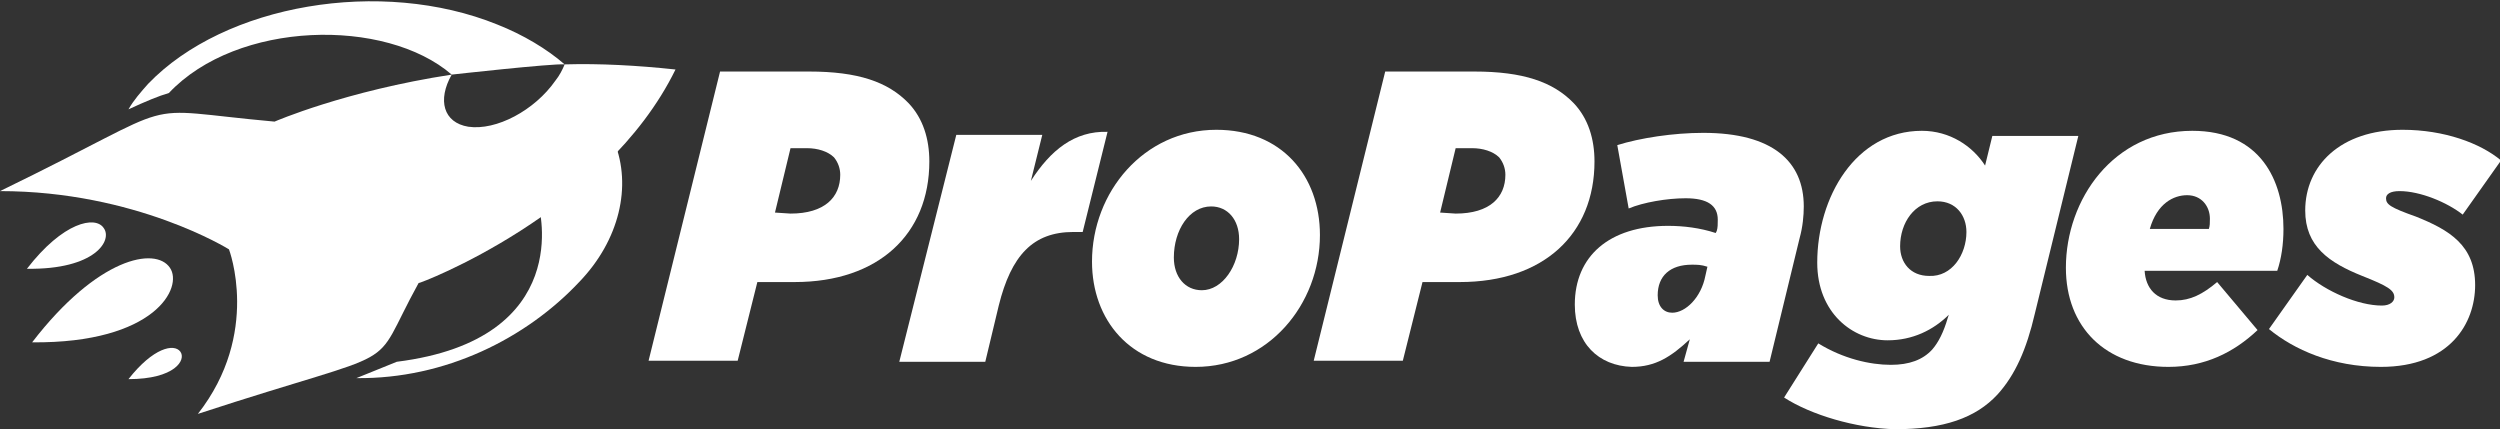 <svg xmlns="http://www.w3.org/2000/svg" width="332" height="57" viewBox="0 0 332 57" fill="none"><rect x="0" y="0" width="332" height="57" fill="#333333" stroke="none"/><g clip-path="url(#clip0_17_575)"><path d="M95.624 9.5H107.456C113.923 9.5 117.913 10.857 120.665 13.707C122.591 15.743 123.416 18.457 123.416 21.443C123.416 31.079 116.675 37.457 105.53 37.457H100.577L97.963 47.907H86.13L95.624 9.5ZM104.98 28.364C109.52 28.364 111.584 26.193 111.584 23.207C111.584 22.393 111.309 21.579 110.758 20.9C109.933 20.086 108.557 19.679 107.181 19.679H104.98L102.916 28.229L104.98 28.364Z" fill="white"></path><path d="M126.994 17.914H138.414L136.9 24.021C139.514 19.95 142.679 17.371 147.082 17.507L143.78 30.807H142.541C137.175 30.807 134.286 33.928 132.635 40.578L130.846 48.043H119.426L126.994 17.914Z" fill="white"></path><path d="M145.018 34.743C145.018 25.514 151.897 17.236 161.528 17.236C170.196 17.236 175.287 23.343 175.287 31.214C175.287 40.443 168.408 48.722 158.777 48.722C150.109 48.722 145.018 42.479 145.018 34.743ZM164.555 31.757C164.555 29.179 163.042 27.414 160.84 27.414C157.951 27.414 155.887 30.536 155.887 34.2C155.887 36.779 157.401 38.543 159.602 38.543C162.354 38.543 164.555 35.286 164.555 31.757Z" fill="white"></path><path d="M183.955 9.5H195.788C202.254 9.5 206.245 10.857 208.996 13.707C210.922 15.743 211.748 18.457 211.748 21.443C211.748 31.079 205.006 37.457 193.862 37.457H188.908L186.294 47.907H174.462L183.955 9.5ZM193.311 28.364C197.852 28.364 199.915 26.193 199.915 23.207C199.915 22.393 199.64 21.579 199.09 20.9C198.264 20.086 196.889 19.679 195.513 19.679H193.311L191.247 28.229L193.311 28.364Z" fill="white"></path><path d="M209.134 40.443C209.134 34.065 213.674 29.993 221.517 29.993C223.581 29.993 225.782 30.265 227.846 30.943L227.983 30.672C228.121 30.265 228.121 29.722 228.121 29.179C228.121 27.279 226.745 26.329 223.856 26.329C221.379 26.329 218.215 26.872 216.288 27.686L214.775 19.272C217.802 18.322 222.205 17.643 226.195 17.643C235.413 17.643 239.541 21.443 239.541 27.415C239.541 28.636 239.403 30.129 238.99 31.622L235 48.043H223.581L224.406 45.057C221.93 47.364 219.866 48.722 216.701 48.722C212.298 48.586 209.134 45.6 209.134 40.443ZM226.47 36.643L226.745 35.422C225.92 35.15 225.369 35.15 224.681 35.15C221.792 35.15 220.141 36.643 220.141 39.222C220.141 40.715 220.966 41.529 222.067 41.529C223.856 41.529 225.92 39.493 226.47 36.643Z" fill="white"></path><path d="M236.927 52.793L241.467 45.6C244.769 47.636 248.346 48.45 251.098 48.45C253.575 48.45 255.363 47.772 256.602 46.414C257.427 45.464 258.115 44.107 258.666 42.207L258.803 41.8C256.739 43.836 253.988 45.193 250.685 45.193C246.007 45.193 241.329 41.529 241.329 34.879C241.329 26.193 246.42 17.372 255.226 17.372C258.941 17.372 261.968 19.407 263.619 21.986L264.582 18.05H276.002L270.223 41.664C269.122 46.414 267.609 49.807 265.27 52.386C262.38 55.507 258.115 57 251.649 57C246.42 56.864 240.504 55.1 236.927 52.793ZM261.142 30.807C261.142 28.636 259.766 26.736 257.29 26.736C254.263 26.736 252.336 29.586 252.336 32.707C252.336 34.879 253.712 36.643 256.189 36.643C259.216 36.779 261.142 33.793 261.142 30.807Z" fill="white"></path><path d="M288.935 39.9C290.861 39.9 292.512 39.086 294.438 37.457L299.804 43.836C296.64 46.822 292.787 48.722 287.972 48.722C279.579 48.722 274.351 43.429 274.351 35.557C274.351 26.464 280.68 17.372 291.136 17.372C300.217 17.372 303.244 24.022 303.244 30.4C303.244 32.436 302.969 34.336 302.419 35.964H284.807C284.945 38.272 286.321 39.9 288.935 39.9ZM293.338 30.4C293.475 29.993 293.475 29.586 293.475 29.043C293.475 27.414 292.375 25.922 290.448 25.922C288.66 25.922 286.458 27.007 285.495 30.4H293.338Z" fill="white"></path><path d="M301.318 43.7L306.409 36.507C308.885 38.679 313.15 40.579 316.315 40.579C317.416 40.579 317.966 40.036 317.966 39.493C317.966 38.543 317.14 38 313.701 36.643C309.298 34.879 306.133 32.707 306.133 27.957C306.133 21.986 310.811 17.236 319.067 17.236C324.57 17.236 329.386 19 332.138 21.307L327.047 28.5C324.983 26.872 321.406 25.379 318.654 25.379C317.416 25.379 316.865 25.786 316.865 26.329C316.865 27.143 317.416 27.55 320.855 28.772C325.258 30.536 328.698 32.572 328.698 37.864C328.698 42.886 325.396 48.722 316.177 48.722C309.711 48.722 304.62 46.414 301.318 43.7Z" fill="white"></path><path d="M81.59 18.864C80.764 19.814 75.398 25.243 71.546 27.414C71.546 27.414 76.499 45.057 52.696 48.043L47.33 50.214C59.163 50.35 69.895 44.921 76.912 37.457C82.278 31.893 83.929 24.7 81.59 18.864Z" fill="white"></path><path d="M22.427 12.35C31.508 2.714 51.183 2.307 59.988 9.907C59.988 9.907 73.334 8.414 74.986 8.55C72.647 6.514 69.482 4.614 66.042 3.257C50.632 -2.986 29.857 0.543 19.675 11.129C18.712 12.214 17.749 13.3 17.061 14.521C19.4 13.436 21.051 12.757 22.427 12.35Z" fill="white"></path><path d="M89.707 9.229C84.617 8.686 79.663 8.415 74.986 8.55C74.71 9.229 74.298 10.043 73.747 10.722C70.996 14.657 65.905 17.372 62.19 16.829C58.888 16.286 58.062 13.3 59.988 9.907C45.817 12.079 36.461 16.15 36.461 16.15C16.923 14.386 25.729 12.893 0 25.379C18.024 25.379 30.407 33.114 30.407 33.114C30.407 33.114 34.672 44.243 26.279 54.965C54.898 45.6 48.706 50.079 55.586 37.593C55.586 37.729 80.351 28.364 89.707 9.229Z" fill="white"></path><path d="M22.564 35.557C24.353 38.136 20.638 45.6 4.265 45.464C12.933 34.2 20.638 32.707 22.564 35.557Z" fill="white"></path><path d="M13.759 30.264C14.997 31.893 12.658 35.828 3.577 35.693C8.393 29.45 12.658 28.636 13.759 30.264Z" fill="white"></path><path d="M23.94 46.686C24.766 47.772 23.252 50.35 17.061 50.35C20.363 46.143 23.115 45.6 23.94 46.686Z" fill="white"></path></g><defs><clipPath id="clip0_17_575"><rect width="332" height="57" fill="white"></rect></clipPath></defs></svg>